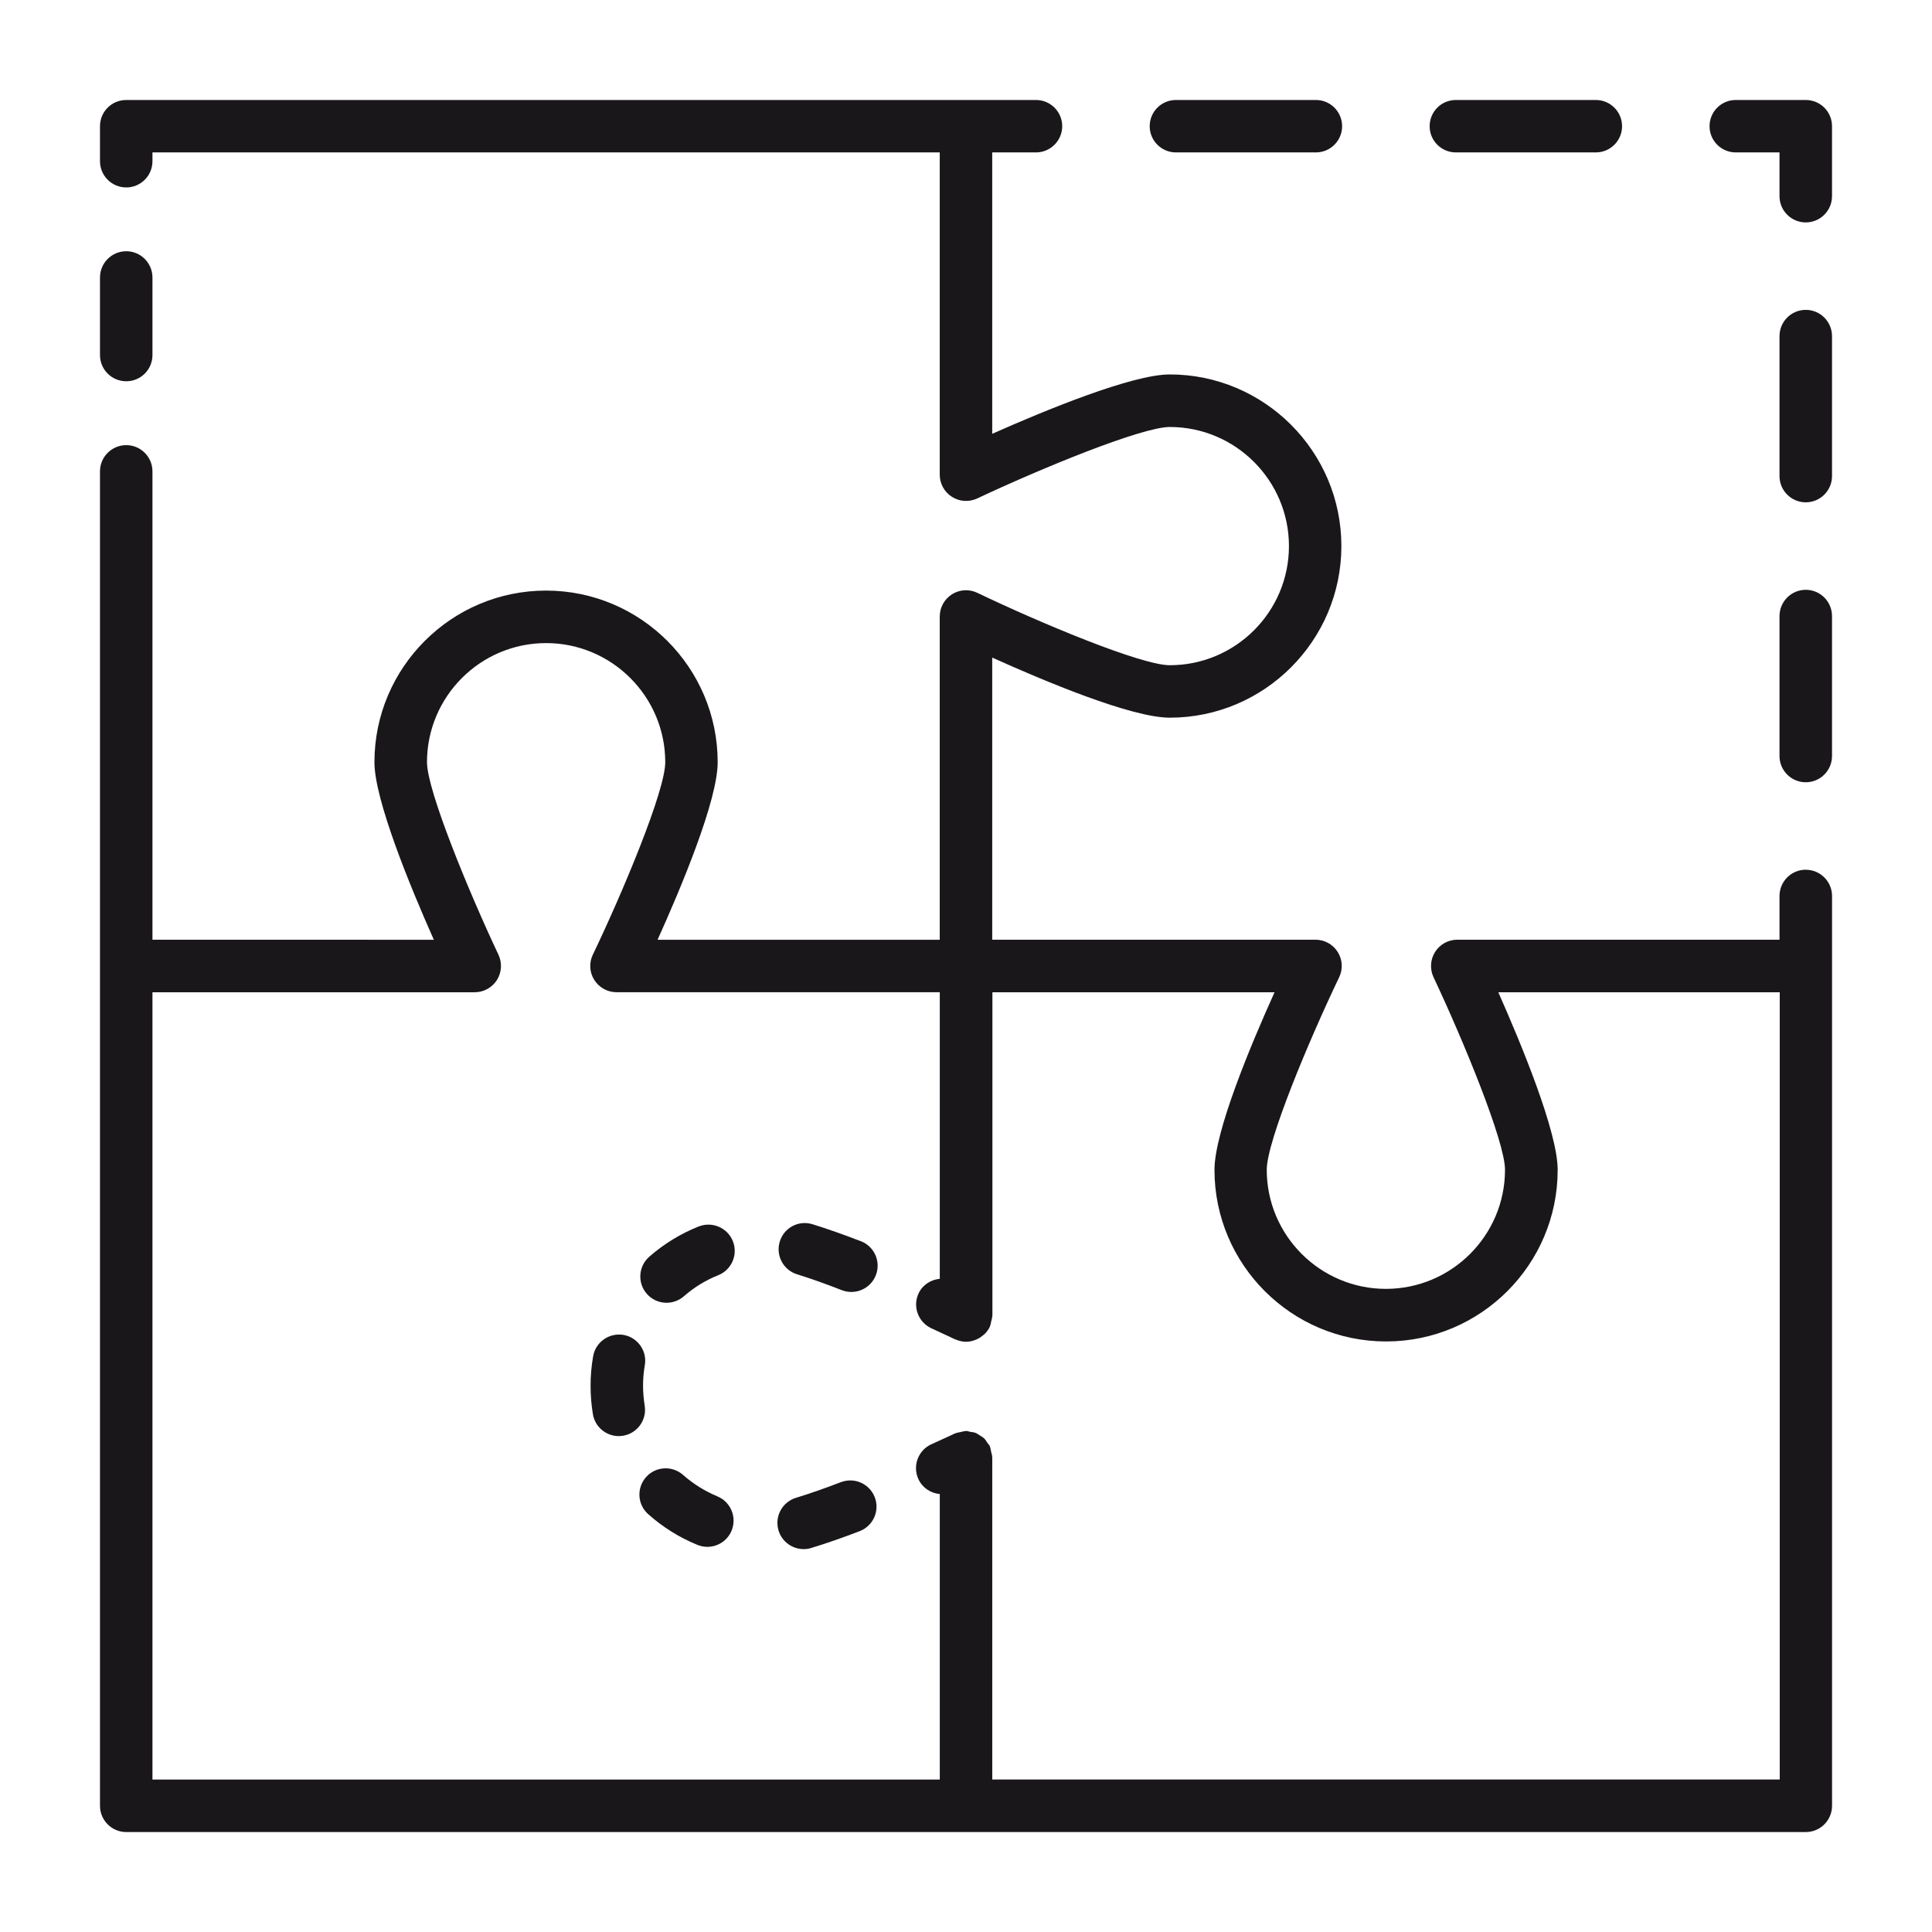 <?xml version="1.0" encoding="UTF-8"?>
<svg id="_Слой_1" data-name="Слой 1" xmlns="http://www.w3.org/2000/svg" viewBox="0 0 496 496">
  <defs>
    <style>
      .cls-1 {
        fill: #1a171b;
      }
    </style>
  </defs>
  <path class="cls-1" d="m32.41,97.88c3.72,0,6.73-3,6.73-6.73v-19.9c0-3.73-3.01-6.75-6.73-6.75s-6.74,3.02-6.74,6.75v19.9c0,3.73,3.01,6.73,6.74,6.73Z"/>
  <path class="cls-1" d="m184.15,384.14c-3.2-1.32-6.16-3.17-8.78-5.48-2.79-2.46-7.04-2.23-9.51.56-2.48,2.79-2.23,7.04.56,9.52,3.75,3.33,8,5.99,12.62,7.87.83.34,1.7.51,2.55.51,2.65,0,5.17-1.57,6.24-4.18,1.4-3.46-.24-7.38-3.69-8.79Z"/>
  <path class="cls-1" d="m179.39,314.86c-4.66,1.86-8.93,4.47-12.71,7.78-2.79,2.44-3.08,6.71-.63,9.52,1.33,1.52,3.2,2.3,5.07,2.3,1.58,0,3.17-.56,4.44-1.66,2.62-2.3,5.59-4.13,8.82-5.41,3.46-1.38,5.14-5.28,3.77-8.74-1.39-3.47-5.31-5.14-8.76-3.78Z"/>
  <path class="cls-1" d="m165.51,360.87c-.26-1.66-.42-3.35-.42-5.1,0-1.79.15-3.55.45-5.26.65-3.66-1.8-7.15-5.46-7.8-3.66-.62-7.16,1.81-7.8,5.46-.45,2.53-.67,5.1-.66,7.62,0,2.48.2,4.88.59,7.24.53,3.31,3.39,5.66,6.64,5.66.36,0,.71-.04,1.09-.09,3.67-.6,6.17-4.05,5.57-7.73Z"/>
  <path class="cls-1" d="m215.91,380.5c-4.02,1.54-7.99,2.95-11.53,4.02-3.56,1.07-5.58,4.83-4.51,8.4.88,2.91,3.56,4.78,6.45,4.78.64,0,1.29-.07,1.94-.29,3.83-1.16,8.09-2.64,12.42-4.31,3.47-1.32,5.23-5.21,3.91-8.68-1.33-3.49-5.22-5.23-8.69-3.91Z"/>
  <path class="cls-1" d="m221.01,318.66c-4.31-1.66-8.58-3.18-12.41-4.36-3.57-1.12-7.34.9-8.41,4.45-1.09,3.56.91,7.33,4.47,8.41,3.55,1.09,7.49,2.52,11.48,4.07.8.31,1.62.45,2.44.45,2.69,0,5.24-1.63,6.28-4.31,1.35-3.46-.37-7.36-3.84-8.72Z"/>
  <path class="cls-1" d="m373.76,39.13h35.93c3.73,0,6.74-3.02,6.74-6.73s-3.01-6.73-6.74-6.73h-35.93c-3.72,0-6.73,3-6.73,6.73s3.01,6.73,6.73,6.73Z"/>
  <path class="cls-1" d="m301.9,39.13h35.93c3.72,0,6.73-3.02,6.73-6.73s-3.01-6.73-6.73-6.73h-35.93c-3.72,0-6.74,3-6.74,6.73s3.02,6.73,6.74,6.73Z"/>
  <path class="cls-1" d="m463.59,25.67h-17.97c-3.72,0-6.73,3-6.73,6.73s3.01,6.73,6.73,6.73h11.23v11.24c0,3.71,3.02,6.73,6.74,6.73s6.74-3.02,6.74-6.73v-17.97c0-3.73-3.02-6.73-6.74-6.73Z"/>
  <path class="cls-1" d="m463.59,151.42c-3.72,0-6.74,3.02-6.74,6.75v35.93c0,3.71,3.02,6.73,6.74,6.73s6.74-3.02,6.74-6.73v-35.93c0-3.73-3.02-6.75-6.74-6.75Z"/>
  <path class="cls-1" d="m463.59,79.55c-3.72,0-6.74,3.02-6.74,6.75v35.93c0,3.71,3.02,6.73,6.74,6.73s6.74-3.02,6.74-6.73v-35.93c0-3.73-3.02-6.75-6.74-6.75Z"/>
  <path class="cls-1" d="m463.59,223.28c-3.72,0-6.74,3.02-6.74,6.75v11.22h-82.73c-2.31,0-4.45,1.19-5.69,3.13-1.23,1.95-1.38,4.4-.41,6.48,7.63,16.18,18.36,42.21,18.36,49.45,0,16.86-13.72,30.58-30.58,30.58s-30.59-13.72-30.59-30.58c0-7.35,10.87-33.31,18.59-49.41,1-2.08.87-4.54-.37-6.5-1.23-1.95-3.38-3.15-5.7-3.15h-83v-72.43c13.43,6.06,35.76,15.43,45.58,15.43,24.29,0,44.06-19.78,44.06-44.06s-19.77-44.06-44.06-44.06c-9.68,0-32.12,9.26-45.58,15.24V39.13h11.23c3.72,0,6.74-3.02,6.74-6.73s-3.02-6.73-6.74-6.73H32.41c-3.73,0-6.74,3-6.74,6.73v8.97c0,3.73,3.01,6.75,6.74,6.75s6.73-3.02,6.73-6.75v-2.24h202.12v82.74c0,2.3,1.18,4.45,3.13,5.68,1.95,1.25,4.38,1.39,6.48.42,16.18-7.62,42.2-18.35,49.45-18.35,16.86,0,30.59,13.72,30.59,30.58s-13.72,30.58-30.59,30.58c-7.35,0-33.32-10.87-49.4-18.58-2.09-1.01-4.55-.87-6.51.36-1.95,1.25-3.15,3.38-3.15,5.7v83h-72.44c6.07-13.44,15.43-35.77,15.43-45.58,0-24.3-19.77-44.06-44.06-44.06s-44.06,19.76-44.06,44.06c0,9.68,9.26,32.12,15.25,45.58H39.14v-120.25c0-3.71-3.01-6.73-6.73-6.73s-6.74,3.02-6.74,6.73v342.58c0,3.73,3.01,6.75,6.74,6.75h431.19c3.72,0,6.74-3.02,6.74-6.75v-233.55c0-3.73-3.02-6.75-6.74-6.75Zm-6.74,233.57h-202.11v-82.74s-.03-.09-.03-.13c0-.43-.16-.85-.26-1.27-.1-.47-.14-.94-.33-1.36-.02-.04,0-.09-.03-.13-.15-.31-.4-.51-.57-.76-.29-.43-.53-.87-.9-1.23-.33-.29-.71-.49-1.07-.72-.37-.22-.7-.49-1.11-.65-.43-.16-.89-.2-1.36-.27-.37-.07-.7-.22-1.08-.22-.05,0-.1.02-.14.04-.43,0-.83.16-1.25.24-.45.11-.92.14-1.34.33-.05.02-.1.02-.14.04-.03.02-2.33,1.1-5.99,2.75-3.4,1.52-4.91,5.52-3.38,8.92,1.03,2.28,3.18,3.66,5.51,3.87v73.3H39.14v-202.12h82.74c2.31,0,4.45-1.19,5.69-3.13,1.23-1.95,1.38-4.4.41-6.48-7.63-16.18-18.36-42.21-18.36-49.45,0-16.86,13.72-30.58,30.58-30.58s30.59,13.72,30.59,30.58c0,7.35-10.87,33.31-18.59,49.41-1.01,2.08-.87,4.54.37,6.49,1.23,1.95,3.38,3.15,5.7,3.15h83v73.57c-2.29.24-4.43,1.54-5.46,3.78-1.56,3.38-.07,7.38,3.32,8.94,3.65,1.66,5.95,2.79,5.98,2.79.04.02.09.02.14.04.82.36,1.73.6,2.69.62h.09c.81,0,1.57-.18,2.31-.45.22-.09.41-.18.62-.27.55-.27,1.06-.62,1.53-1.03.12-.13.26-.2.38-.33.49-.51.91-1.07,1.24-1.74.02-.05.02-.11.04-.16.18-.4.23-.85.33-1.28.1-.43.25-.87.26-1.32,0-.05.04-.09.04-.14v-83h72.43c-6.07,13.44-15.42,35.77-15.42,45.58,0,24.3,19.76,44.06,44.06,44.06s44.05-19.76,44.05-44.06c0-9.68-9.26-32.12-15.24-45.58h72.25v202.12Z"/>
</svg>